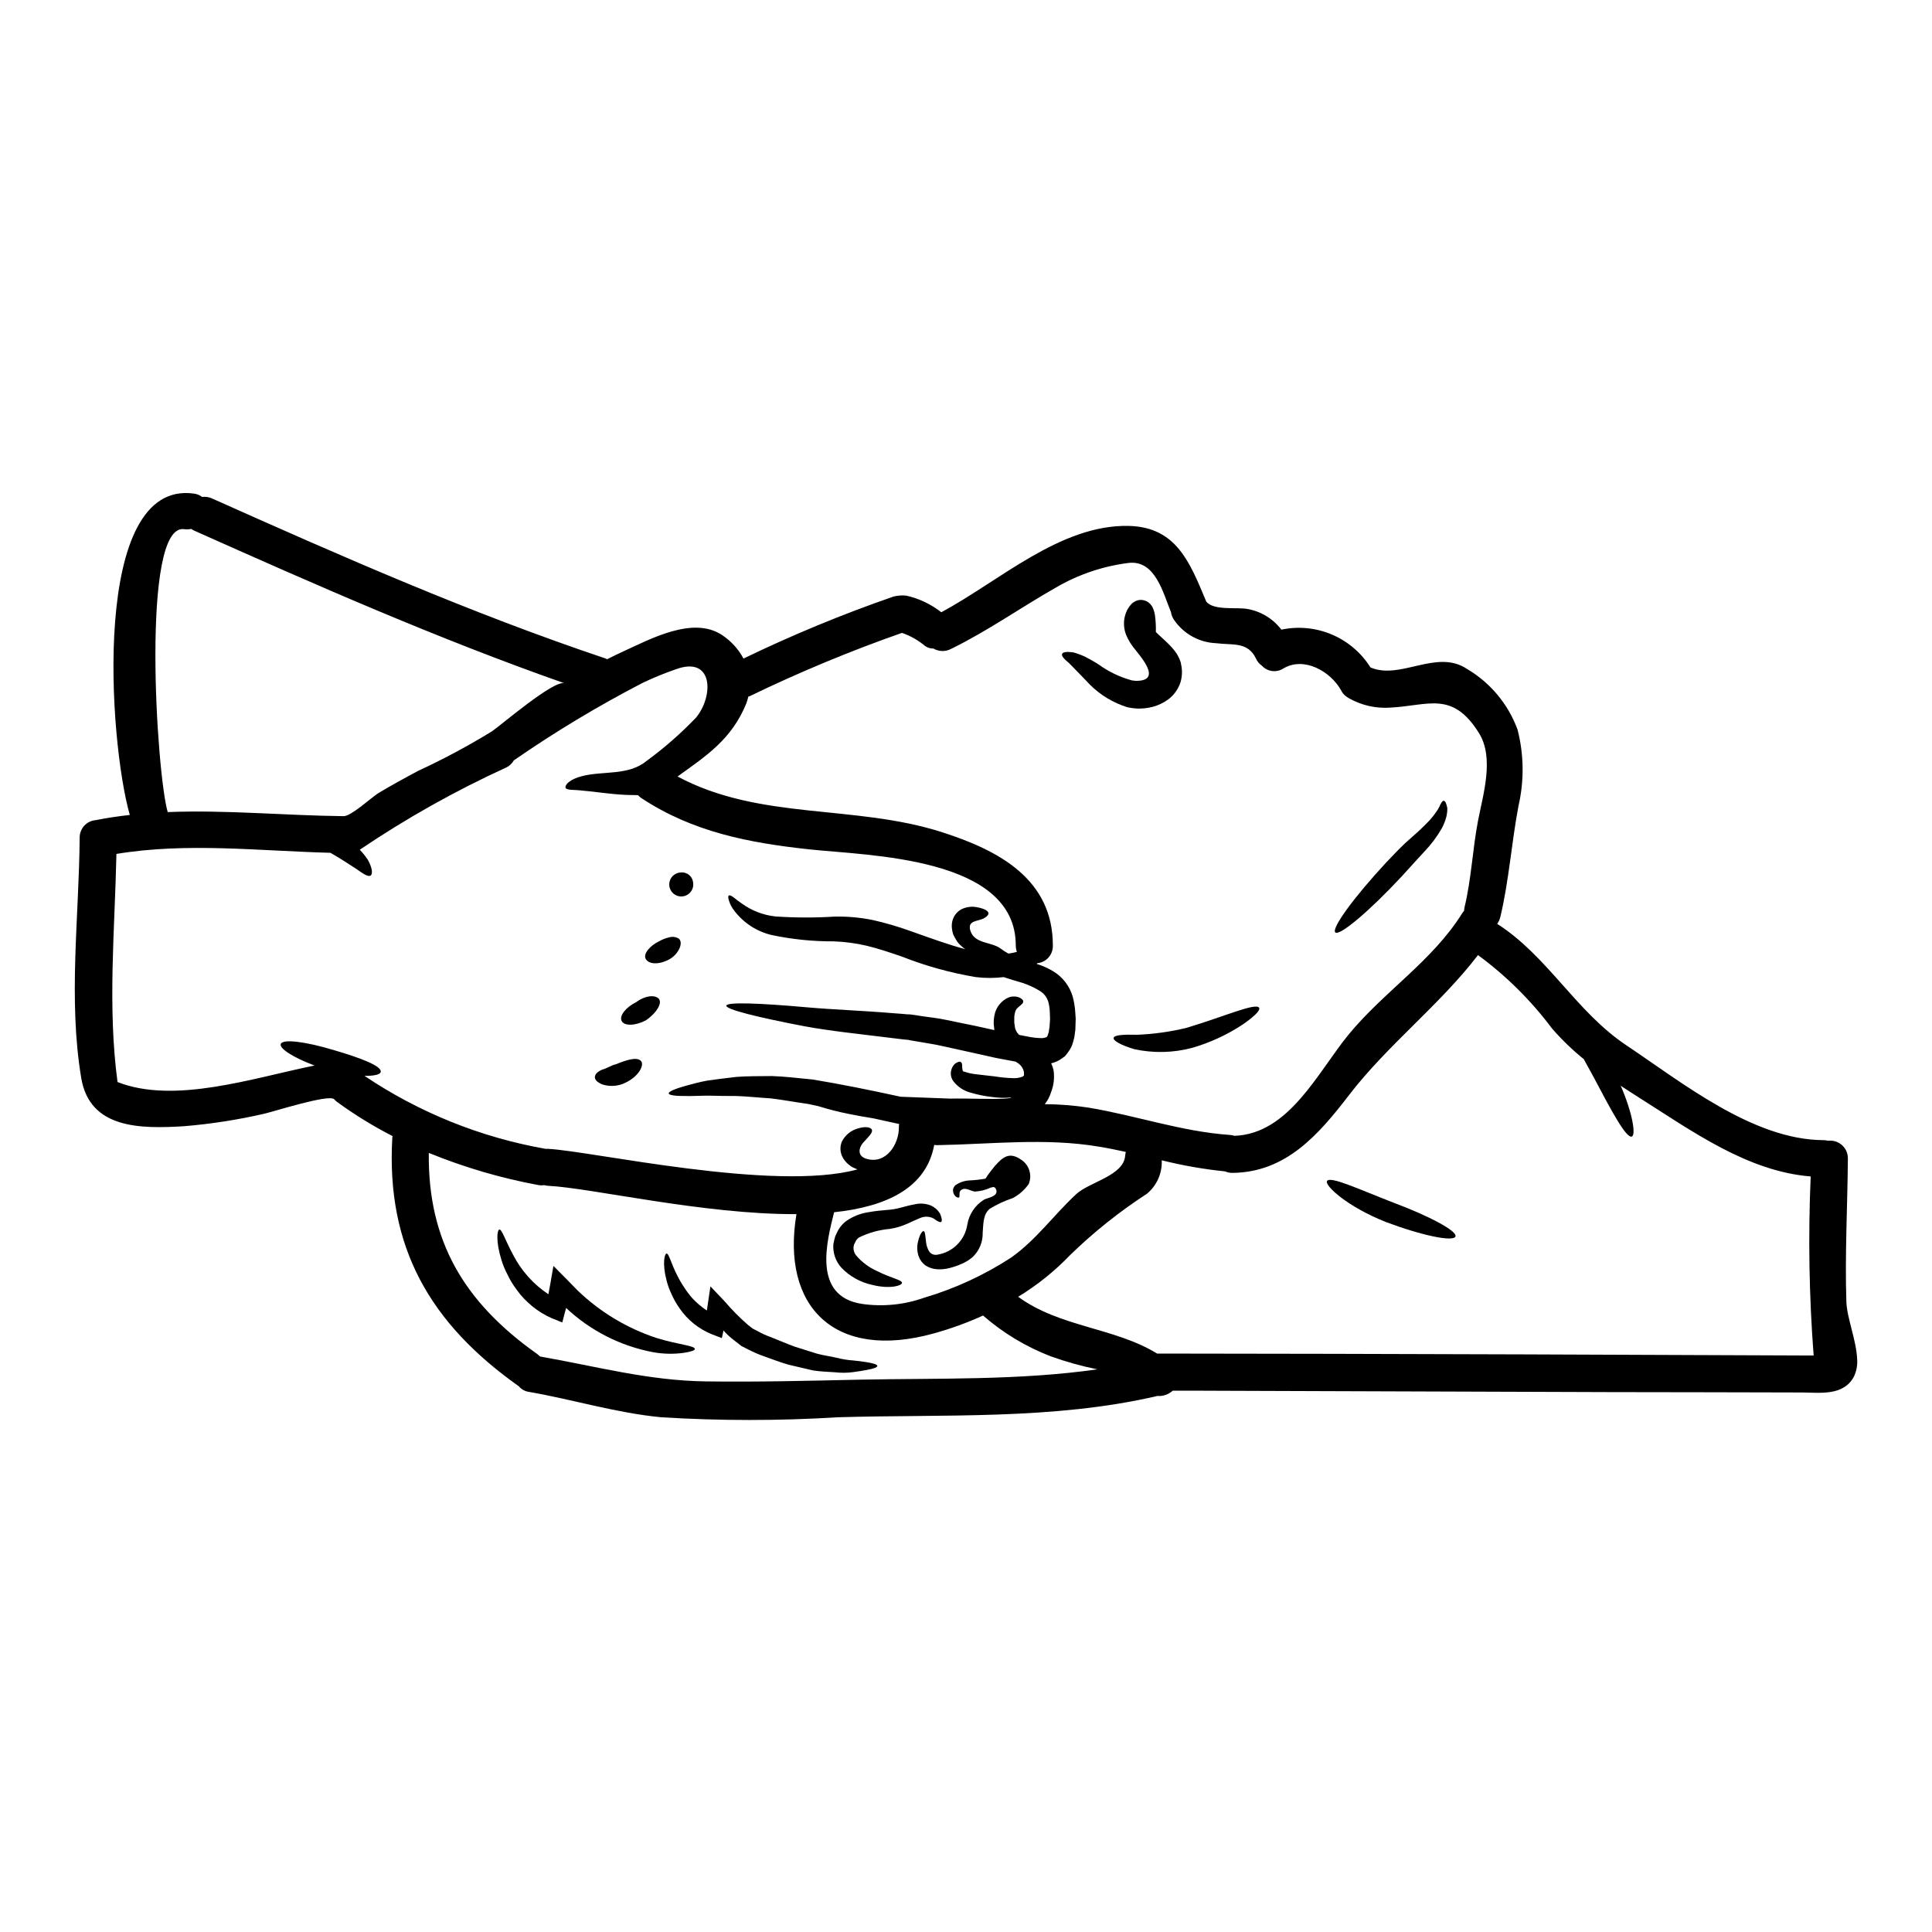 <?xml version="1.0" encoding="UTF-8"?>
<!-- Uploaded to: ICON Repo, www.svgrepo.com, Generator: ICON Repo Mixer Tools -->
<svg fill="#000000" width="800px" height="800px" version="1.1" viewBox="144 144 512 512" xmlns="http://www.w3.org/2000/svg">
 <g>
  <path d="m636.16 504.11c0.137 1.613-0.156 3.238-0.852 4.699-2.754 5.191-8.973 4.246-13.777 4.211-16.926-0.062-33.887-0.062-50.824-0.098-33.918-0.129-67.812-0.246-101.69-0.348-4.723-0.031-9.496-0.031-14.234-0.031l0.004-0.004c-1.117 1.023-2.609 1.531-4.113 1.402-0.035-0.004-0.07 0.008-0.094 0.035-27.551 6.394-56.473 4.766-84.547 5.613-15.59 0.961-31.219 0.961-46.809 0-11.914-1.141-23.242-4.668-35.031-6.723-1.059-0.141-2.027-0.68-2.711-1.504-0.031-0.031-0.062-0.031-0.098-0.062-23.336-16.551-35.055-36.691-33.426-65.707 0-0.195 0.066-0.363 0.066-0.523-5.16-2.641-10.105-5.688-14.785-9.109-0.242-0.199-0.473-0.418-0.688-0.652-1.371-1.438-16.289 3.367-18.574 3.852h0.004c-6.988 1.605-14.078 2.707-21.223 3.301-11.391 0.684-24.934 0.789-27.223-12.734-3.492-20.824-0.586-42.727-0.426-63.684h0.004c-0.051-2.469 1.848-4.535 4.309-4.699 0.031 0 0.062-0.031 0.129-0.031 2.938-0.586 5.875-1.012 8.848-1.34-5.586-19.488-10.445-89.016 17.004-85.164h0.004c0.781 0.102 1.527 0.402 2.156 0.883 0.914-0.113 1.84 0.035 2.676 0.426 34.242 15.309 68.516 30.391 104.09 42.336 0.195 0.066 0.383 0.152 0.559 0.258 1.438-0.746 2.906-1.438 4.375-2.121 7.086-3.231 18.379-9.398 26.078-4.305 2.391 1.574 4.344 3.719 5.688 6.242 12.91-6.246 26.176-11.73 39.727-16.422 1.117-0.289 2.277-0.379 3.426-0.258 3.379 0.762 6.547 2.269 9.273 4.406 15.352-8.227 31.531-23.273 49.645-22.883 12.668 0.297 16.223 9.664 20.566 20.043 1.926 2.481 8.195 1.438 10.902 1.969v-0.004c3.586 0.629 6.805 2.586 9.008 5.484 4.492-0.949 9.16-0.496 13.387 1.297 4.223 1.793 7.793 4.836 10.23 8.723 8.031 3.394 17.496-4.996 25.586 0.395 6.18 3.648 10.906 9.324 13.383 16.062 1.699 6.617 1.789 13.547 0.258 20.203-1.859 9.793-2.512 19.812-4.828 29.52v0.004c-0.168 0.629-0.445 1.227-0.82 1.762 13.449 8.617 20.891 23.305 34.273 32.215 14.887 9.957 33.559 25.004 52.129 25.105 0.441 0 0.883 0.055 1.309 0.16 1.34-0.156 2.684 0.273 3.684 1.176 1 0.906 1.562 2.199 1.539 3.547-0.098 12.664-0.816 25.328-0.395 38.027 0.16 4.227 2.637 10.156 2.848 15.051zm-11.52-0.883h-0.004c-1.211-15.789-1.473-31.637-0.785-47.457-16.777-1.34-31.469-12.043-45.375-20.824-1.664-1.043-3.297-2.121-4.961-3.199 3.148 7.281 4.047 13.023 2.938 13.449-1.504 0.523-5.453-6.887-10.152-15.801-0.914-1.664-1.762-3.231-2.578-4.699l0.004-0.004c-3.027-2.449-5.836-5.16-8.395-8.094-5.555-7.43-12.176-13.996-19.648-19.488-10.188 13.289-24.008 23.828-34.242 37.18-8.031 10.445-16.645 20.336-30.699 20.535-0.719 0.027-1.434-0.105-2.09-0.395-5.656-0.578-11.266-1.559-16.781-2.938 0.156 3.414-1.301 6.699-3.938 8.875-7.266 4.715-14.055 10.129-20.27 16.164-4.109 4.293-8.762 8.035-13.84 11.129 11.062 8.094 25.555 8.129 36.816 15.047 54.352 0.023 148.07 0.391 173.98 0.52zm-88.934-141.8c1.34-6.918 4.328-16.531 0.262-23.113-7.086-11.391-13.445-7.277-23.617-6.785-3.785 0.25-7.566-0.613-10.867-2.484-0.18-0.129-0.363-0.246-0.555-0.355-0.035-0.066-0.098-0.066-0.133-0.098v-0.004c-0.625-0.434-1.121-1.031-1.434-1.727-2.844-4.996-9.793-8.945-15.246-5.715-1.828 1.191-4.25 0.875-5.715-0.746-0.672-0.457-1.199-1.09-1.531-1.832-2.188-4.602-6.203-3.543-10.574-4.113-4.512-0.18-8.664-2.492-11.195-6.231-0.41-0.605-0.68-1.297-0.785-2.023-2.09-5.027-4.113-13.809-11.199-13.023-6.805 0.848-13.367 3.07-19.285 6.527-9.367 5.32-18.148 11.551-27.844 16.289-1.465 0.75-3.211 0.703-4.633-0.129-0.797 0.02-1.574-0.223-2.219-0.688-1.805-1.516-3.875-2.691-6.106-3.457-13.758 4.82-27.227 10.422-40.344 16.773l-0.363 0.098c-0.141 0.598-0.316 1.188-0.52 1.766-3.887 9.598-10.629 13.938-18.246 19.422 21.898 11.723 46.84 7.281 70.18 14.789 15.047 4.832 29.312 12.469 29.281 30.031l-0.004-0.004c0.066 2.398-1.738 4.438-4.125 4.668-0.066 0.062-0.098 0.129-0.16 0.195 0.359 0.094 0.715 0.227 1.105 0.359 1.137 0.422 2.231 0.949 3.266 1.574 2.523 1.516 4.375 3.93 5.188 6.754 0.348 1.289 0.566 2.606 0.656 3.938l0.129 1.863-0.062 1.926v-0.004c0.02 0.68-0.035 1.359-0.168 2.023-0.066 0.754-0.223 1.5-0.453 2.223-0.23 0.906-0.629 1.758-1.184 2.512-0.297 0.445-0.625 0.871-0.98 1.273-0.426 0.328-0.883 0.652-1.34 0.949h0.004c-0.719 0.438-1.5 0.754-2.32 0.945 0.312 0.629 0.531 1.297 0.656 1.988 0.258 1.922 0.02 3.875-0.688 5.68-0.344 1.148-0.91 2.219-1.664 3.148 3.867 0.031 7.731 0.336 11.555 0.914 12.629 2.09 24.676 6.363 37.504 7.246 0.422 0.043 0.836 0.117 1.242 0.23 14.457-0.52 22.098-16.926 30.191-26.797 9.398-11.457 22.227-19.488 30.16-32.219l0.004-0.004c0.133-0.207 0.285-0.402 0.457-0.586 0.031-0.293 0.062-0.617 0.129-0.945 1.828-7.578 2.121-15.379 3.59-23.023zm-93.52 88.789c0.035-0.32 0.09-0.633 0.168-0.945-2.387-0.523-4.766-1.012-7.184-1.406-14.133-2.363-28.27-0.652-42.508-0.395l-0.004 0.004c-0.359 0.027-0.723 0.004-1.078-0.07-2.09 11.457-12.699 16.387-26.535 17.855-1.863 7.543-5.902 22.262 7.375 24.289 5.547 0.801 11.203 0.242 16.484-1.633 8.18-2.422 15.965-6.016 23.109-10.676 6.758-4.828 11.23-11.262 17.234-16.812 3.473-3.195 12.613-4.859 12.938-10.211zm-7.344 56.68c-4.211-0.852-8.359-2.008-12.402-3.461-6.559-2.527-12.625-6.184-17.922-10.805-4.199 1.91-8.543 3.488-12.988 4.723-26.34 7.344-40.574-7.055-36.461-31.598-24.582 0.129-54.348-6.953-65.906-7.512h0.004c-0.309-0.031-0.613-0.086-0.914-0.16-0.531 0.07-1.07 0.062-1.598-0.031-9.938-1.84-19.664-4.695-29.02-8.523-0.262 23.273 9.238 39.496 28.734 53.305v0.004c0.262 0.199 0.516 0.418 0.75 0.652 14.82 2.578 28.625 6.394 43.871 6.594 13.641 0.195 27.223-0.164 40.832-0.457 20.812-0.426 42.262 0.227 63.02-2.742zm-12.566-92.941-0.062-1.504c-0.008-0.859-0.105-1.711-0.297-2.547-0.281-1.336-1.09-2.5-2.238-3.231-1.438-0.895-2.969-1.617-4.57-2.156-1.762-0.488-3.461-1.043-5.117-1.574-2.449 0.297-4.926 0.297-7.375 0-6.691-1.117-13.246-2.934-19.555-5.418-3.293-1.141-6.332-2.152-9.301-2.875-2.871-0.676-5.801-1.07-8.75-1.18-5.527 0.031-11.043-0.527-16.453-1.664-3.969-0.922-7.492-3.203-9.961-6.449-0.648-0.82-1.137-1.754-1.438-2.754-0.195-0.684-0.227-1.109-0.031-1.27 0.195-0.16 0.617 0 1.207 0.422v-0.004c0.742 0.617 1.516 1.195 2.316 1.734 2.625 1.887 5.695 3.055 8.91 3.391 5.184 0.344 10.387 0.355 15.57 0.035 3.379-0.078 6.758 0.219 10.07 0.887 3.453 0.77 6.856 1.762 10.18 2.973 5.16 1.828 9.957 3.59 14.43 4.762-0.359-0.234-0.695-0.496-1.012-0.789-0.449-0.379-0.848-0.816-1.18-1.301-0.371-0.578-0.711-1.18-1.012-1.801-0.184-0.582-0.305-1.184-0.359-1.793-0.066-0.773 0.031-1.551 0.293-2.281 0.48-1.34 1.535-2.394 2.871-2.875 0.816-0.297 1.684-0.43 2.547-0.395 1.598 0.094 6.008 1.141 2.941 2.969-1.602 0.98-4.606 0.523-3.754 3.328 1.109 3.625 5.582 2.906 8.094 4.828v0.004c0.633 0.469 1.297 0.895 1.988 1.273l0.688-0.098 0.816-0.16c0.227-0.066 0.555-0.133 0.75-0.195l0.004-0.004c-0.191-0.535-0.289-1.098-0.297-1.664 0.066-23.539-39.008-23.797-54.742-25.492-15.992-1.73-30.781-4.57-44.426-13.547-0.352-0.227-0.668-0.504-0.945-0.816-1.012-0.031-2.09-0.031-3.148-0.066-4.766-0.227-8.488-0.914-11.266-1.109-2.414-0.328-4.57-0.031-4.797-0.816-0.191-0.652 0.949-2.188 4.441-3.07 5.711-1.434 12.309-0.031 17.137-4.078 4.68-3.426 9.047-7.262 13.055-11.457 4.723-5.844 4.473-16.387-5.383-12.766-3.039 1.047-6.016 2.266-8.91 3.656-11.773 6.106-23.145 12.953-34.047 20.5-0.449 0.809-1.137 1.457-1.969 1.863-13.527 6.184-26.52 13.477-38.844 21.805 0.785 0.816 1.492 1.703 2.121 2.644 1.207 2.152 1.34 3.719 0.789 4.176-0.621 0.488-1.992-0.426-3.816-1.727-1.664-1.078-4.082-2.68-6.856-4.277-18.895-0.488-37.996-2.805-56.73 0.297-0.426 20.141-2.387 40.41 0.293 60.453 15.18 5.953 35.922-1.098 52.223-4.379-5.613-2.086-9.367-4.504-8.973-5.68 0.457-1.469 6.723-0.617 13.871 1.535 7.184 2.09 12.863 4.242 12.633 5.809-0.066 0.719-1.73 1.109-4.309 1.078 14.469 9.73 30.812 16.316 47.984 19.336 0.195-0.016 0.391-0.016 0.586 0 11.328 0.523 59.996 11.523 82.062 5.453-0.395-0.16-0.789-0.359-1.18-0.52l-0.191-0.098-0.098-0.066h-0.004c-0.09-0.047-0.18-0.102-0.262-0.164-0.031-0.031-0.262-0.195-0.262-0.195l-0.457-0.359c-0.539-0.469-1.004-1.02-1.367-1.633-0.797-1.34-0.898-2.981-0.266-4.402 0.809-1.559 2.188-2.742 3.852-3.301 2.316-0.816 3.887-0.426 4.082 0.262 0.227 0.75-0.789 1.699-2.027 3.07-1.598 1.598-1.969 3.938 0.719 4.637 5.094 1.402 8.484-3.887 8.453-8.391l0.004-0.004c-0.012-0.293 0.008-0.59 0.062-0.879-0.227-0.031-0.457-0.098-0.648-0.129-2.125-0.457-4.18-0.914-6.234-1.371-2.449-0.395-4.723-0.789-6.691-1.207v-0.004c-2.621-0.52-5.215-1.184-7.766-1.988-0.918-0.195-1.832-0.395-2.676-0.586-3.543-0.492-6.922-1.141-10.09-1.504-3.199-0.191-6.168-0.52-8.879-0.617-2.707 0-5.188-0.035-7.375-0.098-2.188 0-4.144 0.129-5.711 0.098-3.148 0.031-4.93-0.195-4.996-0.684s1.574-1.207 4.637-2.059c1.531-0.395 3.363-0.945 5.582-1.34 2.25-0.328 4.828-0.652 7.703-0.98 2.875-0.227 6.039-0.191 9.445-0.227 3.363 0.098 6.949 0.555 10.77 0.914 7.379 1.207 14.984 2.754 23.34 4.57 4.082 0.164 8.453 0.328 13.086 0.492 5.223-0.098 10.348 0.227 14.496 0 0.555-0.031 1.043-0.098 1.531-0.164 0.066-0.031 0.098-0.094 0.164-0.129l0.004-0.008c-1.688 0.156-3.387 0.109-5.062-0.129-1.879-0.207-3.734-0.578-5.547-1.109-1.941-0.473-3.656-1.617-4.832-3.234-0.559-0.871-0.703-1.945-0.395-2.934 0.168-0.59 0.496-1.121 0.945-1.535 0.75-0.523 1.238-0.652 1.574-0.426 0.336 0.227 0.359 0.789 0.328 1.438 0.098 0.297 0.031 0.684 0.195 0.883 0.098 0.262 0.328 0.195 0.457 0.227 0.941 0.324 1.914 0.543 2.906 0.652 1.574 0.195 3.297 0.395 5.094 0.586h-0.004c1.578 0.258 3.172 0.41 4.769 0.457 0.887 0.051 1.773-0.082 2.609-0.395 0.129-0.098 0.227-0.227 0.359-0.328l-0.004 0.004c0.008-0.34 0-0.676-0.031-1.012-0.184-0.801-0.629-1.512-1.27-2.023-0.266-0.195-0.59-0.426-0.918-0.621-1.727-0.328-3.461-0.652-5.223-0.98-4.859-1.078-9.598-2.152-14.195-3.148-2.219-0.523-4.602-0.82-6.82-1.238l-1.719-0.293-0.648-0.129-0.852-0.066-3.297-0.395c-8.715-1.078-16.582-1.895-23.078-3.102-12.988-2.481-20.957-4.508-20.824-5.484 0.129-0.977 8.387-0.719 21.547 0.457 6.594 0.586 14.395 0.848 23.078 1.574 1.074 0.062 2.152 0.16 3.262 0.262l0.852 0.031 1.012 0.133 1.664 0.262c2.281 0.359 4.57 0.555 6.949 1.078 2.383 0.523 4.832 0.977 7.312 1.5 1.762 0.395 3.543 0.789 5.352 1.18-0.031-0.195-0.031-0.426-0.066-0.621v-0.004c-0.207-1.352-0.117-2.731 0.266-4.047 0.527-1.648 1.688-3.023 3.231-3.82 1.027-0.523 2.238-0.559 3.293-0.094 0.688 0.359 0.98 0.715 0.918 1.109-0.098 0.746-1.504 1.27-1.969 2.215-0.227 0.574-0.359 1.184-0.395 1.801v1.402c-0.031 0.031 0 0.129 0 0.129l0.035 0.195 0.062 0.395h0.004c0.016 0.25 0.047 0.5 0.098 0.746 0.168 0.68 0.516 1.301 1.012 1.797l0.195 0.098c0.789 0.164 1.574 0.297 2.363 0.457 1.055 0.211 2.125 0.332 3.199 0.363 0.512 0.039 1.023-0.039 1.5-0.23 0.035-0.035 0.066-0.035 0.133 0 0.031-0.066 0.031-0.133 0.062-0.195 0.129 0 0.195-0.359 0.297-0.621 0.156-0.379 0.242-0.777 0.258-1.184 0.113-0.449 0.168-0.91 0.168-1.371zm-147.9-76.145c2.644-1.832 16.453-13.711 19.227-12.734-33.453-11.758-65.902-26.055-98.277-40.516-0.234-0.117-0.465-0.25-0.684-0.395-0.598 0.141-1.219 0.16-1.824 0.07-11.555-1.633-7.344 64.945-4.371 74.977 15.504-0.617 31.039 0.914 46.609 1.078 2.023 0.031 7.375-4.965 9.27-6.137 3.43-2.059 6.953-3.984 10.512-5.875v-0.004c6.711-3.106 13.234-6.598 19.539-10.465z"/>
  <path d="m513.29 462.72c9.465 3.543 17.004 7.539 16.418 8.973-0.586 1.438-8.715-0.195-18.441-3.848-10.156-4.016-16.254-9.633-15.605-10.84 0.75-1.469 8.582 2.219 17.629 5.715z"/>
  <path d="m527.55 358.13c0.023 0.836-0.078 1.672-0.297 2.481-0.277 1.023-0.676 2.008-1.18 2.938-1.289 2.238-2.844 4.309-4.637 6.168-1.828 1.992-3.816 4.148-5.902 6.469-8.617 9.27-16.531 15.93-17.66 14.914-1.129-1.016 4.934-9.332 13.547-18.605 1.109-1.141 2.152-2.25 3.199-3.328 1.18-1.203 2.219-2.152 3.262-3.066v-0.004c1.742-1.488 3.41-3.066 4.992-4.723 0.555-0.684 1.18-1.371 1.535-1.926 0.371-0.484 0.695-0.996 0.977-1.535 0.461-1.109 0.883-1.727 1.242-1.695 0.363 0.031 0.691 0.707 0.922 1.914z"/>
  <path d="m477.7 411.11c0.328 0.652-1.34 2.316-4.441 4.441-4.133 2.723-8.656 4.801-13.414 6.168-4.984 1.305-10.207 1.418-15.242 0.324-3.59-1.074-5.613-2.25-5.484-2.969 0.129-0.789 2.547-0.949 6.168-0.852v0.004c4.426-0.176 8.82-0.785 13.125-1.828 10.07-3.016 18.539-6.824 19.289-5.289z"/>
  <path d="m457.23 321.87c0.027 0.961-0.094 1.918-0.355 2.84-0.574 1.832-1.703 3.441-3.234 4.606-1.27 0.938-2.711 1.625-4.242 2.023-1.363 0.348-2.769 0.488-4.176 0.426-0.691-0.035-1.379-0.125-2.059-0.266l-0.359-0.062c-0.199-0.051-0.395-0.117-0.586-0.195l-0.852-0.297h0.004c-3.66-1.387-6.93-3.637-9.535-6.562-1.926-1.992-3.492-3.621-4.602-4.723-1.34-1.078-1.992-1.895-1.762-2.387 0.227-0.492 1.238-0.617 2.941-0.395v0.004c1.098 0.301 2.164 0.695 3.195 1.18 1.109 0.59 2.387 1.273 3.625 2.09 2.465 1.777 5.211 3.125 8.129 3.984l0.555 0.16c0.043 0 0.09 0.012 0.129 0.035l0.359 0.031c0.32 0.062 0.648 0.082 0.977 0.066 6.66-0.164 0.75-6.562-1.043-8.91-0.789-1.016-1.438-2.137-1.926-3.328-0.535-1.395-0.68-2.906-0.422-4.379 0.152-0.742 0.395-1.465 0.715-2.152l0.488-0.789c0.152-0.23 0.328-0.449 0.523-0.652 0.102-0.129 0.211-0.246 0.328-0.355 0.203-0.164 0.422-0.305 0.652-0.426 0.309-0.199 0.652-0.332 1.012-0.395 0.41-0.082 0.832-0.082 1.242 0 0.668 0.113 1.281 0.434 1.762 0.914 0.383 0.379 0.684 0.836 0.883 1.336 0.215 0.512 0.367 1.051 0.457 1.598 0.219 1.527 0.305 3.066 0.258 4.606 1.012 1.012 2.316 2.086 3.785 3.59 0.48 0.496 0.926 1.023 1.34 1.574 0.312 0.41 0.586 0.848 0.82 1.309 0.172 0.324 0.324 0.664 0.453 1.012l0.062 0.191 0.164 0.461h0.004c0.02 0.098 0.031 0.195 0.031 0.293l0.129 0.621c0.078 0.438 0.121 0.879 0.129 1.324z"/>
  <path d="m414.51 451.26c2.199 1.355 3.098 4.102 2.121 6.492-1.09 1.578-2.547 2.867-4.242 3.758-2.137 0.711-4.188 1.66-6.106 2.836-1.832 1.504-1.664 4.18-1.863 6.332 0.074 2.453-0.914 4.82-2.707 6.496-0.949 0.797-2.019 1.438-3.168 1.895-0.949 0.406-1.934 0.734-2.938 0.98-1.027 0.266-2.09 0.375-3.148 0.324-1.117-0.051-2.199-0.387-3.148-0.98-0.832-0.594-1.469-1.422-1.828-2.379-0.461-1.281-0.531-2.668-0.195-3.984 0.457-1.992 1.141-2.836 1.5-2.773 0.359 0.062 0.426 1.18 0.621 2.875v-0.004c0.082 0.902 0.375 1.777 0.852 2.547 0.504 0.699 1.383 1.02 2.219 0.816 4.07-0.672 7.25-3.883 7.871-7.965 0.453-2.754 2.086-5.176 4.473-6.629 0.949-0.488 3.887-0.848 3.148-2.676-0.359-0.883-0.816-0.652-1.531-0.457-1.285 0.594-2.668 0.938-4.082 1.012-1.207-0.129-2.418-1.238-3.621-0.426-1.078 0.719 0.324 2.711-1.406 1.797v0.004c-0.289-0.258-0.516-0.582-0.652-0.949-0.098-0.316-0.141-0.648-0.129-0.98 0.102-0.418 0.312-0.801 0.617-1.109 1.156-0.809 2.523-1.262 3.938-1.301 1.355-0.062 2.707-0.215 4.047-0.461 0.066-0.062 0.066-0.062 0.066-0.094s0.359-0.523 0.586-0.883c0.555-0.75 1.141-1.535 1.793-2.316 2.144-2.449 3.875-3.859 6.914-1.797z"/>
  <path d="m393.09 465.56c0.555 1.238 0.621 2.023 0.328 2.25-0.297 0.227-1.012-0.16-2.023-0.914-1.164-0.598-2.543-0.609-3.719-0.031-0.914 0.359-1.93 0.848-3.231 1.438-1.469 0.656-3.019 1.113-4.606 1.367-2.836 0.242-5.606 1.004-8.16 2.254-0.352 0.234-0.641 0.547-0.852 0.914l-0.551 1.109c0.027 0.145 0.004 0.293-0.066 0.426-0.098 0.875 0.176 1.75 0.75 2.414 1.496 1.738 3.359 3.121 5.453 4.047 3.816 1.93 6.527 2.316 6.625 3.102 0.098 0.719-3.102 1.793-7.961 0.555h-0.004c-3.059-0.672-5.852-2.227-8.031-4.469-1.594-1.719-2.387-4.031-2.184-6.367 0.129-0.652 0.293-1.34 0.488-2.023l0.555-1.18c0.574-1.188 1.438-2.211 2.512-2.973 1.75-1.188 3.75-1.957 5.844-2.25 1.762-0.328 3.398-0.457 4.863-0.586 1.281-0.086 2.551-0.305 3.789-0.656 1.277-0.371 2.574-0.676 3.883-0.91 1.34-0.242 2.723-0.094 3.984 0.426 0.949 0.453 1.75 1.164 2.312 2.059z"/>
  <path d="m376.51 505.97c0.035 0.395-1.012 0.75-2.938 1.109-0.98 0.195-2.188 0.359-3.543 0.555h0.004c-1.582 0.207-3.184 0.219-4.769 0.031-1.758-0.129-3.75-0.16-5.809-0.488-2.055-0.492-4.242-1.012-6.562-1.535-2.25-0.652-4.406-1.5-6.723-2.316-1.281-0.465-2.539-1.008-3.754-1.633-0.617-0.328-1.27-0.621-1.926-0.98l-1.762-1.375v0.004c-1.098-0.809-2.106-1.73-3.004-2.754l-0.426 2.023-2.641-1.012c-3.461-1.398-6.438-3.781-8.551-6.859-0.863-1.215-1.598-2.516-2.191-3.883-0.543-1.129-0.969-2.309-1.27-3.523-1.207-4.606-0.492-7.055-0.035-7.117 0.652-0.164 1.18 2.578 2.973 6.008 0.484 0.984 1.039 1.934 1.664 2.836 0.664 1.062 1.418 2.066 2.25 3.004 1.137 1.23 2.422 2.316 3.824 3.231 0.031-0.195 0.062-0.395 0.094-0.617l0.852-5.777 3.785 3.981c1.871 2.199 3.902 4.258 6.086 6.156l1.309 1.043c0.488 0.266 0.977 0.492 1.469 0.75h-0.004c1.008 0.562 2.062 1.043 3.148 1.438 2.281 0.883 4.473 1.863 6.562 2.609 2.023 0.621 3.984 1.238 5.809 1.832 1.863 0.52 3.656 0.715 5.254 1.109 1.445 0.371 2.922 0.613 4.41 0.715 1.305 0.129 2.449 0.262 3.394 0.426 1.879 0.293 2.957 0.617 3.019 1.012z"/>
  <path d="m328.14 501.5c0.031 0.359-0.98 0.715-2.906 1.012-2.723 0.379-5.488 0.32-8.195-0.172-8.629-1.637-16.613-5.703-23.012-11.719l-0.301 1.09-0.715 2.754-2.754-1.109h-0.004c-3.695-1.629-6.894-4.207-9.27-7.477-0.992-1.312-1.848-2.723-2.547-4.211-0.648-1.23-1.176-2.519-1.574-3.856-1.535-4.996-1.078-7.832-0.555-7.961 0.684-0.195 1.535 2.754 3.656 6.66 2.176 4.234 5.398 7.844 9.363 10.477 0.16-0.789 0.293-1.598 0.457-2.414l0.883-5.094 3.848 3.887c0.852 0.883 1.695 1.762 2.578 2.644 5.93 5.691 13.059 9.984 20.863 12.562 6.035 1.848 10.148 2.012 10.184 2.926z"/>
  <path d="m327.68 377.85c0.227 1.309-0.387 2.621-1.535 3.289-1.148 0.672-2.59 0.559-3.621-0.281-1.027-0.844-1.426-2.234-0.996-3.492 0.426-1.258 1.59-2.117 2.918-2.156 1.621-0.156 3.062 1.023 3.234 2.641z"/>
  <path d="m323.86 392.73c0.586 0.457 0.715 1.34 0.262 2.481v-0.004c-0.594 1.367-1.645 2.481-2.973 3.148-2.969 1.5-5.453 1.043-6.07-0.328-0.617-1.371 1.27-3.43 3.461-4.508v0.004c0.902-0.531 1.883-0.918 2.906-1.141 0.816-0.215 1.688-0.09 2.414 0.348z"/>
  <path d="m318.57 408.66c1.012 1.109-0.488 3.754-3.461 5.777-2.805 1.438-5.68 1.504-6.363 0.129s1.078-3.621 3.918-5.027c2.188-1.664 4.863-1.984 5.906-0.879z"/>
  <path d="m313.88 425.19c0.945 1.047-0.621 4.309-4.723 6.008-1.762 0.695-3.707 0.766-5.512 0.195-1.207-0.488-1.992-1.141-1.992-1.926s0.719-1.469 1.895-1.992c1.406-0.359 2.418-1.18 3.688-1.438 2.727-1.117 5.566-2.062 6.644-0.848z"/>
 </g>
</svg>